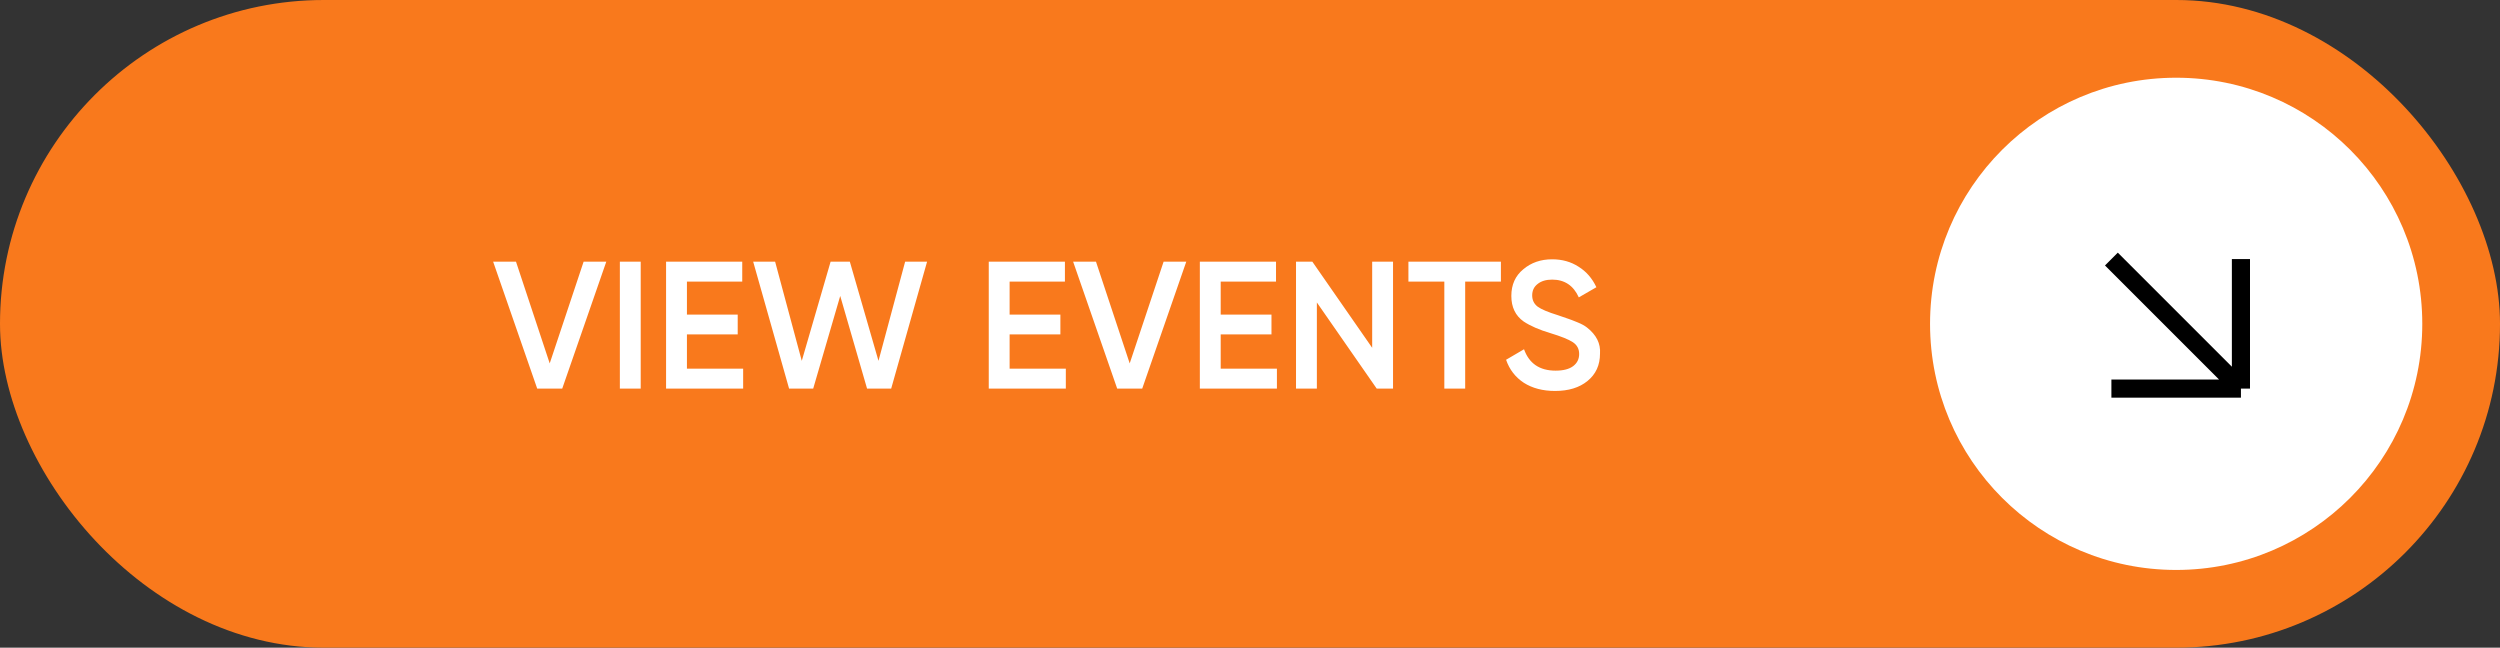 <?xml version="1.0" encoding="UTF-8"?> <svg xmlns="http://www.w3.org/2000/svg" width="193" height="50" viewBox="0 0 193 50" fill="none"><rect x="0" y="0" width="193" height="50" fill="#333333" stroke="none"/><rect width="193" height="50" rx="25" fill="#F9791C"></rect><path d="M43.404 30H41.472L38.07 20.2H39.834L42.438 28.054L45.056 20.2H46.806L43.404 30ZM47.853 30V20.2H49.463V30H47.853ZM53.031 25.814V28.46H57.371V30H51.421V20.2H57.301V21.74H53.031V24.288H56.951V25.814H53.031ZM62.779 30H60.917L58.145 20.2H59.839L61.897 27.858L64.123 20.2H65.607L67.819 27.858L69.877 20.2H71.571L68.799 30H66.937L64.865 22.846L62.779 30ZM77.942 25.814V28.46H82.282V30H76.332V20.2H82.212V21.74H77.942V24.288H81.862V25.814H77.942ZM88.179 30H86.247L82.845 20.2H84.609L87.213 28.054L89.831 20.2H91.581L88.179 30ZM94.238 25.814V28.46H98.578V30H92.628V20.2H98.508V21.74H94.238V24.288H98.158V25.814H94.238ZM105.932 26.85V20.2H107.542V30H106.282L101.662 23.35V30H100.052V20.2H101.312L105.932 26.85ZM108.73 20.2H115.87V21.74H113.112V30H111.502V21.74H108.73V20.2ZM120.049 30.182C119.106 30.182 118.303 29.972 117.641 29.552C116.987 29.123 116.53 28.53 116.269 27.774L117.655 26.962C118.047 28.063 118.859 28.614 120.091 28.614C120.688 28.614 121.141 28.497 121.449 28.264C121.757 28.031 121.911 27.718 121.911 27.326C121.911 26.934 121.747 26.631 121.421 26.416C121.094 26.201 120.515 25.968 119.685 25.716C118.835 25.464 118.149 25.165 117.627 24.82C116.992 24.372 116.675 23.714 116.675 22.846C116.675 21.978 116.983 21.292 117.599 20.788C118.205 20.275 118.947 20.018 119.825 20.018C120.599 20.018 121.281 20.209 121.869 20.592C122.466 20.965 122.923 21.493 123.241 22.174L121.883 22.958C121.472 22.043 120.786 21.586 119.825 21.586C119.358 21.586 118.985 21.698 118.705 21.922C118.425 22.137 118.285 22.431 118.285 22.804C118.285 23.168 118.425 23.457 118.705 23.672C118.985 23.877 119.503 24.097 120.259 24.33C120.725 24.489 120.996 24.582 121.071 24.61C121.192 24.647 121.435 24.741 121.799 24.89C122.097 25.011 122.335 25.142 122.513 25.282C123.241 25.851 123.577 26.523 123.521 27.298C123.521 28.185 123.199 28.889 122.555 29.412C121.929 29.925 121.094 30.182 120.049 30.182Z" fill="white"></path><circle cx="168" cy="25" r="19" fill="white"></circle><path d="M163 20L173 30M173 30V20M173 30H163" stroke="black" stroke-width="1.4"></path></svg> 